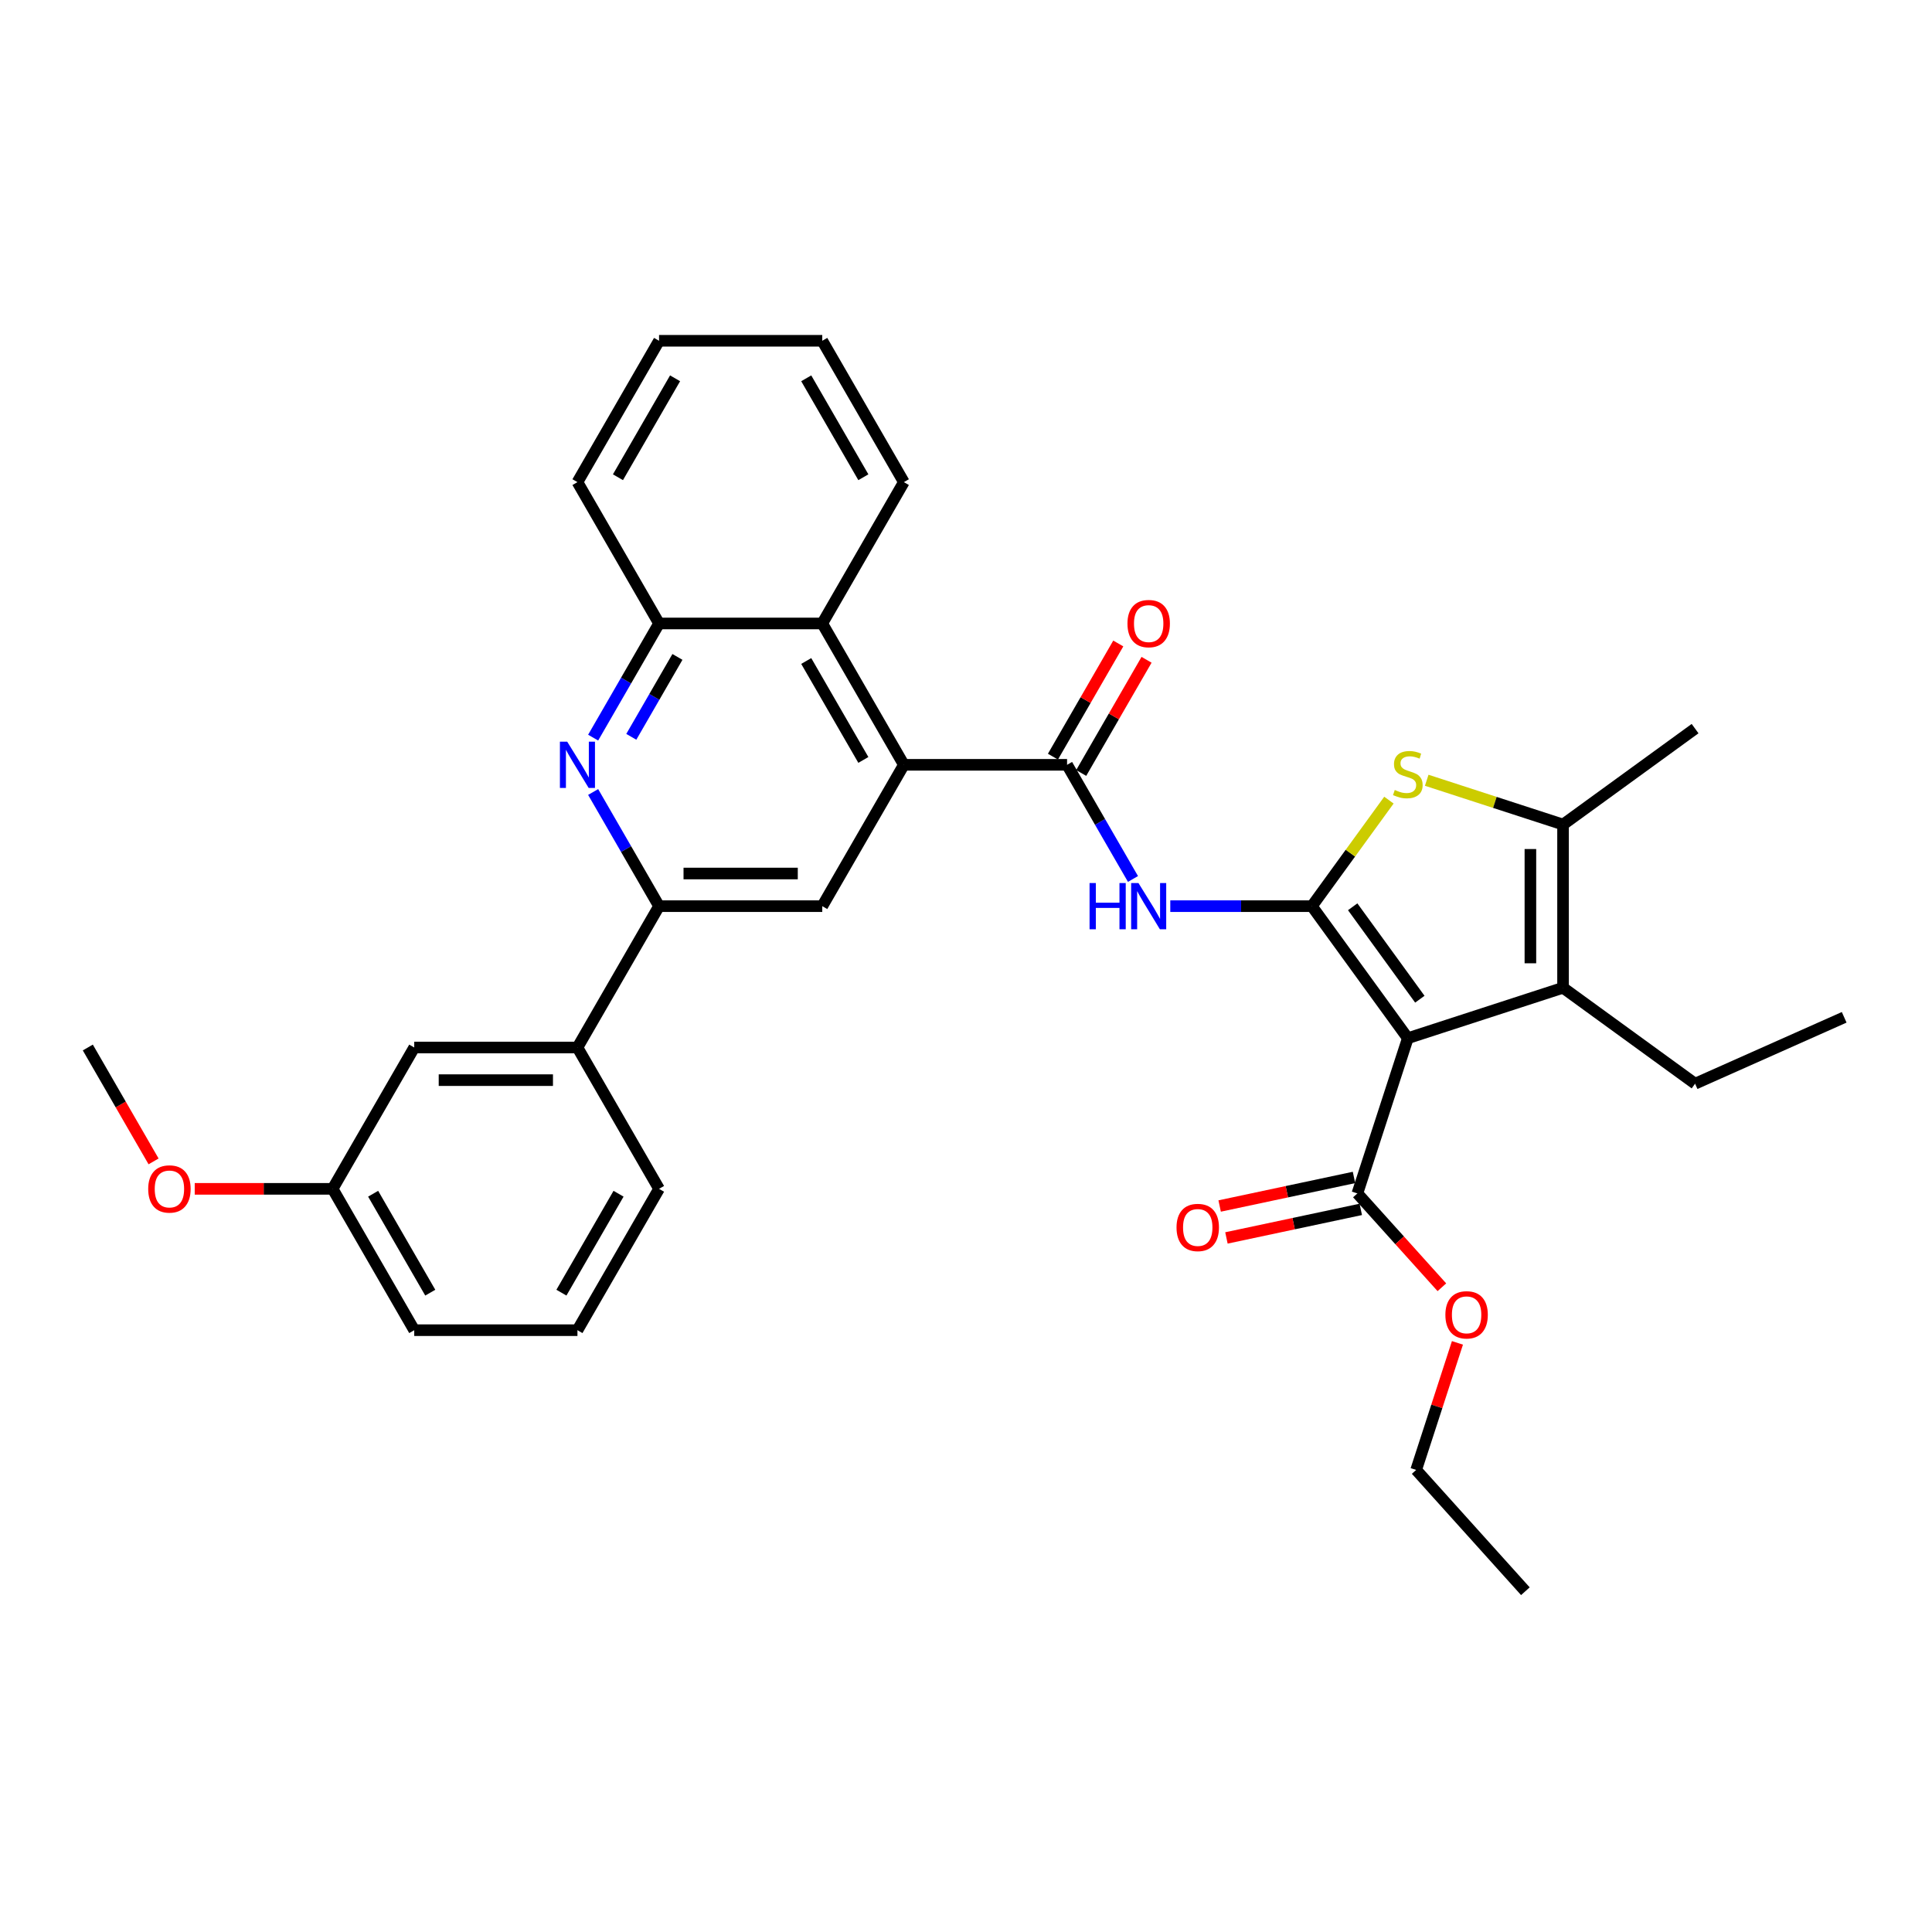 <?xml version='1.0' encoding='iso-8859-1'?>
<svg version='1.1' baseProfile='full'
              xmlns='http://www.w3.org/2000/svg'
                      xmlns:rdkit='http://www.rdkit.org/xml'
                      xmlns:xlink='http://www.w3.org/1999/xlink'
                  xml:space='preserve'
width='1000px' height='1000px' viewBox='0 0 1000 1000'>
<!-- END OF HEADER -->
<rect style='opacity:1.0;fill:#FFFFFF;stroke:none' width='1000' height='1000' x='0' y='0'> </rect>
<path class='bond-0' d='M 679.032,469.026 L 728.686,537.369' style='fill:none;fill-rule:evenodd;stroke:#000000;stroke-width:6px;stroke-linecap:butt;stroke-linejoin:miter;stroke-opacity:1' />
<path class='bond-0' d='M 700.149,469.346 L 734.907,517.187' style='fill:none;fill-rule:evenodd;stroke:#000000;stroke-width:6px;stroke-linecap:butt;stroke-linejoin:miter;stroke-opacity:1' />
<path class='bond-1' d='M 679.032,469.026 L 698.968,441.586' style='fill:none;fill-rule:evenodd;stroke:#000000;stroke-width:6px;stroke-linecap:butt;stroke-linejoin:miter;stroke-opacity:1' />
<path class='bond-1' d='M 698.968,441.586 L 718.904,414.147' style='fill:none;fill-rule:evenodd;stroke:#CCCC00;stroke-width:6px;stroke-linecap:butt;stroke-linejoin:miter;stroke-opacity:1' />
<path class='bond-3' d='M 679.032,469.026 L 642.386,469.026' style='fill:none;fill-rule:evenodd;stroke:#000000;stroke-width:6px;stroke-linecap:butt;stroke-linejoin:miter;stroke-opacity:1' />
<path class='bond-3' d='M 642.386,469.026 L 605.74,469.026' style='fill:none;fill-rule:evenodd;stroke:#0000FF;stroke-width:6px;stroke-linecap:butt;stroke-linejoin:miter;stroke-opacity:1' />
<path class='bond-2' d='M 728.686,537.369 L 809.029,511.264' style='fill:none;fill-rule:evenodd;stroke:#000000;stroke-width:6px;stroke-linecap:butt;stroke-linejoin:miter;stroke-opacity:1' />
<path class='bond-9' d='M 728.686,537.369 L 702.581,617.711' style='fill:none;fill-rule:evenodd;stroke:#000000;stroke-width:6px;stroke-linecap:butt;stroke-linejoin:miter;stroke-opacity:1' />
<path class='bond-5' d='M 738.469,403.861 L 773.749,415.324' style='fill:none;fill-rule:evenodd;stroke:#CCCC00;stroke-width:6px;stroke-linecap:butt;stroke-linejoin:miter;stroke-opacity:1' />
<path class='bond-5' d='M 773.749,415.324 L 809.029,426.787' style='fill:none;fill-rule:evenodd;stroke:#000000;stroke-width:6px;stroke-linecap:butt;stroke-linejoin:miter;stroke-opacity:1' />
<path class='bond-19' d='M 809.029,511.264 L 877.372,560.919' style='fill:none;fill-rule:evenodd;stroke:#000000;stroke-width:6px;stroke-linecap:butt;stroke-linejoin:miter;stroke-opacity:1' />
<path class='bond-33' d='M 809.029,511.264 L 809.029,426.787' style='fill:none;fill-rule:evenodd;stroke:#000000;stroke-width:6px;stroke-linecap:butt;stroke-linejoin:miter;stroke-opacity:1' />
<path class='bond-33' d='M 792.133,498.593 L 792.133,439.459' style='fill:none;fill-rule:evenodd;stroke:#000000;stroke-width:6px;stroke-linecap:butt;stroke-linejoin:miter;stroke-opacity:1' />
<path class='bond-4' d='M 586.429,454.952 L 569.373,425.409' style='fill:none;fill-rule:evenodd;stroke:#0000FF;stroke-width:6px;stroke-linecap:butt;stroke-linejoin:miter;stroke-opacity:1' />
<path class='bond-4' d='M 569.373,425.409 L 552.316,395.867' style='fill:none;fill-rule:evenodd;stroke:#000000;stroke-width:6px;stroke-linecap:butt;stroke-linejoin:miter;stroke-opacity:1' />
<path class='bond-6' d='M 552.316,395.867 L 467.839,395.867' style='fill:none;fill-rule:evenodd;stroke:#000000;stroke-width:6px;stroke-linecap:butt;stroke-linejoin:miter;stroke-opacity:1' />
<path class='bond-14' d='M 559.632,400.09 L 576.542,370.801' style='fill:none;fill-rule:evenodd;stroke:#000000;stroke-width:6px;stroke-linecap:butt;stroke-linejoin:miter;stroke-opacity:1' />
<path class='bond-14' d='M 576.542,370.801 L 593.453,341.512' style='fill:none;fill-rule:evenodd;stroke:#FF0000;stroke-width:6px;stroke-linecap:butt;stroke-linejoin:miter;stroke-opacity:1' />
<path class='bond-14' d='M 545,391.643 L 561.911,362.353' style='fill:none;fill-rule:evenodd;stroke:#000000;stroke-width:6px;stroke-linecap:butt;stroke-linejoin:miter;stroke-opacity:1' />
<path class='bond-14' d='M 561.911,362.353 L 578.821,333.064' style='fill:none;fill-rule:evenodd;stroke:#FF0000;stroke-width:6px;stroke-linecap:butt;stroke-linejoin:miter;stroke-opacity:1' />
<path class='bond-20' d='M 809.029,426.787 L 877.372,377.133' style='fill:none;fill-rule:evenodd;stroke:#000000;stroke-width:6px;stroke-linecap:butt;stroke-linejoin:miter;stroke-opacity:1' />
<path class='bond-10' d='M 467.839,395.867 L 425.601,469.026' style='fill:none;fill-rule:evenodd;stroke:#000000;stroke-width:6px;stroke-linecap:butt;stroke-linejoin:miter;stroke-opacity:1' />
<path class='bond-11' d='M 467.839,395.867 L 425.601,322.707' style='fill:none;fill-rule:evenodd;stroke:#000000;stroke-width:6px;stroke-linecap:butt;stroke-linejoin:miter;stroke-opacity:1' />
<path class='bond-11' d='M 446.872,393.34 L 417.305,342.129' style='fill:none;fill-rule:evenodd;stroke:#000000;stroke-width:6px;stroke-linecap:butt;stroke-linejoin:miter;stroke-opacity:1' />
<path class='bond-7' d='M 307.011,381.793 L 324.067,352.25' style='fill:none;fill-rule:evenodd;stroke:#0000FF;stroke-width:6px;stroke-linecap:butt;stroke-linejoin:miter;stroke-opacity:1' />
<path class='bond-7' d='M 324.067,352.25 L 341.124,322.707' style='fill:none;fill-rule:evenodd;stroke:#000000;stroke-width:6px;stroke-linecap:butt;stroke-linejoin:miter;stroke-opacity:1' />
<path class='bond-7' d='M 326.76,381.378 L 338.699,360.698' style='fill:none;fill-rule:evenodd;stroke:#0000FF;stroke-width:6px;stroke-linecap:butt;stroke-linejoin:miter;stroke-opacity:1' />
<path class='bond-7' d='M 338.699,360.698 L 350.639,340.018' style='fill:none;fill-rule:evenodd;stroke:#000000;stroke-width:6px;stroke-linecap:butt;stroke-linejoin:miter;stroke-opacity:1' />
<path class='bond-34' d='M 307.011,409.94 L 324.067,439.483' style='fill:none;fill-rule:evenodd;stroke:#0000FF;stroke-width:6px;stroke-linecap:butt;stroke-linejoin:miter;stroke-opacity:1' />
<path class='bond-34' d='M 324.067,439.483 L 341.124,469.026' style='fill:none;fill-rule:evenodd;stroke:#000000;stroke-width:6px;stroke-linecap:butt;stroke-linejoin:miter;stroke-opacity:1' />
<path class='bond-8' d='M 341.124,469.026 L 425.601,469.026' style='fill:none;fill-rule:evenodd;stroke:#000000;stroke-width:6px;stroke-linecap:butt;stroke-linejoin:miter;stroke-opacity:1' />
<path class='bond-8' d='M 353.796,452.13 L 412.929,452.13' style='fill:none;fill-rule:evenodd;stroke:#000000;stroke-width:6px;stroke-linecap:butt;stroke-linejoin:miter;stroke-opacity:1' />
<path class='bond-13' d='M 341.124,469.026 L 298.885,542.185' style='fill:none;fill-rule:evenodd;stroke:#000000;stroke-width:6px;stroke-linecap:butt;stroke-linejoin:miter;stroke-opacity:1' />
<path class='bond-15' d='M 700.825,609.448 L 666.056,616.839' style='fill:none;fill-rule:evenodd;stroke:#000000;stroke-width:6px;stroke-linecap:butt;stroke-linejoin:miter;stroke-opacity:1' />
<path class='bond-15' d='M 666.056,616.839 L 631.288,624.229' style='fill:none;fill-rule:evenodd;stroke:#FF0000;stroke-width:6px;stroke-linecap:butt;stroke-linejoin:miter;stroke-opacity:1' />
<path class='bond-15' d='M 704.338,625.975 L 669.569,633.365' style='fill:none;fill-rule:evenodd;stroke:#000000;stroke-width:6px;stroke-linecap:butt;stroke-linejoin:miter;stroke-opacity:1' />
<path class='bond-15' d='M 669.569,633.365 L 634.801,640.755' style='fill:none;fill-rule:evenodd;stroke:#FF0000;stroke-width:6px;stroke-linecap:butt;stroke-linejoin:miter;stroke-opacity:1' />
<path class='bond-17' d='M 702.581,617.711 L 724.448,641.996' style='fill:none;fill-rule:evenodd;stroke:#000000;stroke-width:6px;stroke-linecap:butt;stroke-linejoin:miter;stroke-opacity:1' />
<path class='bond-17' d='M 724.448,641.996 L 746.314,666.281' style='fill:none;fill-rule:evenodd;stroke:#FF0000;stroke-width:6px;stroke-linecap:butt;stroke-linejoin:miter;stroke-opacity:1' />
<path class='bond-12' d='M 425.601,322.707 L 341.124,322.707' style='fill:none;fill-rule:evenodd;stroke:#000000;stroke-width:6px;stroke-linecap:butt;stroke-linejoin:miter;stroke-opacity:1' />
<path class='bond-22' d='M 425.601,322.707 L 467.839,249.548' style='fill:none;fill-rule:evenodd;stroke:#000000;stroke-width:6px;stroke-linecap:butt;stroke-linejoin:miter;stroke-opacity:1' />
<path class='bond-24' d='M 341.124,322.707 L 298.885,249.548' style='fill:none;fill-rule:evenodd;stroke:#000000;stroke-width:6px;stroke-linecap:butt;stroke-linejoin:miter;stroke-opacity:1' />
<path class='bond-16' d='M 298.885,542.185 L 214.409,542.185' style='fill:none;fill-rule:evenodd;stroke:#000000;stroke-width:6px;stroke-linecap:butt;stroke-linejoin:miter;stroke-opacity:1' />
<path class='bond-16' d='M 286.214,559.08 L 227.08,559.08' style='fill:none;fill-rule:evenodd;stroke:#000000;stroke-width:6px;stroke-linecap:butt;stroke-linejoin:miter;stroke-opacity:1' />
<path class='bond-23' d='M 298.885,542.185 L 341.124,615.344' style='fill:none;fill-rule:evenodd;stroke:#000000;stroke-width:6px;stroke-linecap:butt;stroke-linejoin:miter;stroke-opacity:1' />
<path class='bond-18' d='M 214.409,542.185 L 172.17,615.344' style='fill:none;fill-rule:evenodd;stroke:#000000;stroke-width:6px;stroke-linecap:butt;stroke-linejoin:miter;stroke-opacity:1' />
<path class='bond-27' d='M 754.37,695.071 L 743.686,727.952' style='fill:none;fill-rule:evenodd;stroke:#FF0000;stroke-width:6px;stroke-linecap:butt;stroke-linejoin:miter;stroke-opacity:1' />
<path class='bond-27' d='M 743.686,727.952 L 733.003,760.832' style='fill:none;fill-rule:evenodd;stroke:#000000;stroke-width:6px;stroke-linecap:butt;stroke-linejoin:miter;stroke-opacity:1' />
<path class='bond-21' d='M 172.17,615.344 L 136.478,615.344' style='fill:none;fill-rule:evenodd;stroke:#000000;stroke-width:6px;stroke-linecap:butt;stroke-linejoin:miter;stroke-opacity:1' />
<path class='bond-21' d='M 136.478,615.344 L 100.787,615.344' style='fill:none;fill-rule:evenodd;stroke:#FF0000;stroke-width:6px;stroke-linecap:butt;stroke-linejoin:miter;stroke-opacity:1' />
<path class='bond-36' d='M 172.17,615.344 L 214.409,688.503' style='fill:none;fill-rule:evenodd;stroke:#000000;stroke-width:6px;stroke-linecap:butt;stroke-linejoin:miter;stroke-opacity:1' />
<path class='bond-36' d='M 193.138,617.87 L 222.705,669.082' style='fill:none;fill-rule:evenodd;stroke:#000000;stroke-width:6px;stroke-linecap:butt;stroke-linejoin:miter;stroke-opacity:1' />
<path class='bond-29' d='M 877.372,560.919 L 954.545,526.559' style='fill:none;fill-rule:evenodd;stroke:#000000;stroke-width:6px;stroke-linecap:butt;stroke-linejoin:miter;stroke-opacity:1' />
<path class='bond-28' d='M 79.489,601.135 L 62.472,571.66' style='fill:none;fill-rule:evenodd;stroke:#FF0000;stroke-width:6px;stroke-linecap:butt;stroke-linejoin:miter;stroke-opacity:1' />
<path class='bond-28' d='M 62.472,571.66 L 45.455,542.185' style='fill:none;fill-rule:evenodd;stroke:#000000;stroke-width:6px;stroke-linecap:butt;stroke-linejoin:miter;stroke-opacity:1' />
<path class='bond-30' d='M 467.839,249.548 L 425.601,176.389' style='fill:none;fill-rule:evenodd;stroke:#000000;stroke-width:6px;stroke-linecap:butt;stroke-linejoin:miter;stroke-opacity:1' />
<path class='bond-30' d='M 446.872,247.022 L 417.305,195.81' style='fill:none;fill-rule:evenodd;stroke:#000000;stroke-width:6px;stroke-linecap:butt;stroke-linejoin:miter;stroke-opacity:1' />
<path class='bond-25' d='M 341.124,615.344 L 298.885,688.503' style='fill:none;fill-rule:evenodd;stroke:#000000;stroke-width:6px;stroke-linecap:butt;stroke-linejoin:miter;stroke-opacity:1' />
<path class='bond-25' d='M 320.156,617.87 L 290.589,669.082' style='fill:none;fill-rule:evenodd;stroke:#000000;stroke-width:6px;stroke-linecap:butt;stroke-linejoin:miter;stroke-opacity:1' />
<path class='bond-35' d='M 298.885,249.548 L 341.124,176.389' style='fill:none;fill-rule:evenodd;stroke:#000000;stroke-width:6px;stroke-linecap:butt;stroke-linejoin:miter;stroke-opacity:1' />
<path class='bond-35' d='M 319.853,247.022 L 349.42,195.81' style='fill:none;fill-rule:evenodd;stroke:#000000;stroke-width:6px;stroke-linecap:butt;stroke-linejoin:miter;stroke-opacity:1' />
<path class='bond-26' d='M 298.885,688.503 L 214.409,688.503' style='fill:none;fill-rule:evenodd;stroke:#000000;stroke-width:6px;stroke-linecap:butt;stroke-linejoin:miter;stroke-opacity:1' />
<path class='bond-31' d='M 733.003,760.832 L 789.529,823.611' style='fill:none;fill-rule:evenodd;stroke:#000000;stroke-width:6px;stroke-linecap:butt;stroke-linejoin:miter;stroke-opacity:1' />
<path class='bond-32' d='M 425.601,176.389 L 341.124,176.389' style='fill:none;fill-rule:evenodd;stroke:#000000;stroke-width:6px;stroke-linecap:butt;stroke-linejoin:miter;stroke-opacity:1' />
<path  class='atom-2' d='M 721.928 408.894
Q 722.198 408.995, 723.313 409.468
Q 724.429 409.941, 725.645 410.245
Q 726.895 410.516, 728.112 410.516
Q 730.376 410.516, 731.694 409.434
Q 733.011 408.319, 733.011 406.393
Q 733.011 405.075, 732.336 404.264
Q 731.694 403.453, 730.68 403.014
Q 729.666 402.575, 727.977 402.068
Q 725.848 401.426, 724.564 400.818
Q 723.313 400.209, 722.401 398.925
Q 721.523 397.641, 721.523 395.479
Q 721.523 392.471, 723.55 390.613
Q 725.611 388.754, 729.666 388.754
Q 732.437 388.754, 735.58 390.072
L 734.802 392.674
Q 731.93 391.491, 729.768 391.491
Q 727.436 391.491, 726.152 392.471
Q 724.868 393.417, 724.902 395.073
Q 724.902 396.357, 725.544 397.134
Q 726.219 397.912, 727.166 398.351
Q 728.146 398.79, 729.768 399.297
Q 731.93 399.973, 733.214 400.649
Q 734.498 401.324, 735.411 402.71
Q 736.357 404.062, 736.357 406.393
Q 736.357 409.705, 734.127 411.495
Q 731.93 413.253, 728.247 413.253
Q 726.118 413.253, 724.496 412.78
Q 722.908 412.34, 721.016 411.563
L 721.928 408.894
' fill='#CCCC00'/>
<path  class='atom-4' d='M 563.957 457.064
L 567.201 457.064
L 567.201 467.235
L 579.434 467.235
L 579.434 457.064
L 582.677 457.064
L 582.677 480.988
L 579.434 480.988
L 579.434 469.938
L 567.201 469.938
L 567.201 480.988
L 563.957 480.988
L 563.957 457.064
' fill='#0000FF'/>
<path  class='atom-4' d='M 589.267 457.064
L 597.106 469.735
Q 597.883 470.986, 599.134 473.25
Q 600.384 475.514, 600.451 475.649
L 600.451 457.064
L 603.628 457.064
L 603.628 480.988
L 600.35 480.988
L 591.936 467.133
Q 590.956 465.512, 589.909 463.653
Q 588.895 461.795, 588.591 461.22
L 588.591 480.988
L 585.482 480.988
L 585.482 457.064
L 589.267 457.064
' fill='#0000FF'/>
<path  class='atom-8' d='M 293.597 383.905
L 301.437 396.576
Q 302.214 397.826, 303.464 400.09
Q 304.714 402.354, 304.782 402.49
L 304.782 383.905
L 307.958 383.905
L 307.958 407.828
L 304.681 407.828
L 296.267 393.974
Q 295.287 392.352, 294.239 390.494
Q 293.226 388.635, 292.921 388.061
L 292.921 407.828
L 289.813 407.828
L 289.813 383.905
L 293.597 383.905
' fill='#0000FF'/>
<path  class='atom-15' d='M 583.573 322.775
Q 583.573 317.03, 586.411 313.82
Q 589.25 310.61, 594.555 310.61
Q 599.86 310.61, 602.698 313.82
Q 605.537 317.03, 605.537 322.775
Q 605.537 328.587, 602.665 331.898
Q 599.792 335.176, 594.555 335.176
Q 589.284 335.176, 586.411 331.898
Q 583.573 328.621, 583.573 322.775
M 594.555 332.473
Q 598.204 332.473, 600.164 330.04
Q 602.158 327.573, 602.158 322.775
Q 602.158 318.078, 600.164 315.713
Q 598.204 313.313, 594.555 313.313
Q 590.905 313.313, 588.912 315.679
Q 586.952 318.044, 586.952 322.775
Q 586.952 327.607, 588.912 330.04
Q 590.905 332.473, 594.555 332.473
' fill='#FF0000'/>
<path  class='atom-16' d='M 608.968 635.343
Q 608.968 629.598, 611.807 626.388
Q 614.645 623.178, 619.95 623.178
Q 625.256 623.178, 628.094 626.388
Q 630.932 629.598, 630.932 635.343
Q 630.932 641.155, 628.06 644.466
Q 625.188 647.744, 619.95 647.744
Q 614.679 647.744, 611.807 644.466
Q 608.968 641.189, 608.968 635.343
M 619.95 645.041
Q 623.6 645.041, 625.56 642.608
Q 627.553 640.141, 627.553 635.343
Q 627.553 630.646, 625.56 628.281
Q 623.6 625.881, 619.95 625.881
Q 616.301 625.881, 614.307 628.247
Q 612.348 630.612, 612.348 635.343
Q 612.348 640.175, 614.307 642.608
Q 616.301 645.041, 619.95 645.041
' fill='#FF0000'/>
<path  class='atom-18' d='M 748.126 680.558
Q 748.126 674.813, 750.964 671.603
Q 753.802 668.393, 759.108 668.393
Q 764.413 668.393, 767.251 671.603
Q 770.09 674.813, 770.09 680.558
Q 770.09 686.37, 767.217 689.681
Q 764.345 692.959, 759.108 692.959
Q 753.836 692.959, 750.964 689.681
Q 748.126 686.403, 748.126 680.558
M 759.108 690.256
Q 762.757 690.256, 764.717 687.823
Q 766.71 685.356, 766.71 680.558
Q 766.71 675.861, 764.717 673.495
Q 762.757 671.096, 759.108 671.096
Q 755.458 671.096, 753.464 673.462
Q 751.505 675.827, 751.505 680.558
Q 751.505 685.39, 753.464 687.823
Q 755.458 690.256, 759.108 690.256
' fill='#FF0000'/>
<path  class='atom-22' d='M 76.711 615.412
Q 76.711 609.667, 79.549 606.457
Q 82.388 603.247, 87.693 603.247
Q 92.998 603.247, 95.837 606.457
Q 98.675 609.667, 98.675 615.412
Q 98.675 621.224, 95.803 624.535
Q 92.931 627.813, 87.693 627.813
Q 82.422 627.813, 79.549 624.535
Q 76.711 621.258, 76.711 615.412
M 87.693 625.11
Q 91.342 625.11, 93.302 622.677
Q 95.296 620.21, 95.296 615.412
Q 95.296 610.715, 93.302 608.349
Q 91.342 605.95, 87.693 605.95
Q 84.044 605.95, 82.05 608.316
Q 80.09 610.681, 80.09 615.412
Q 80.09 620.244, 82.05 622.677
Q 84.044 625.11, 87.693 625.11
' fill='#FF0000'/>
</svg>
